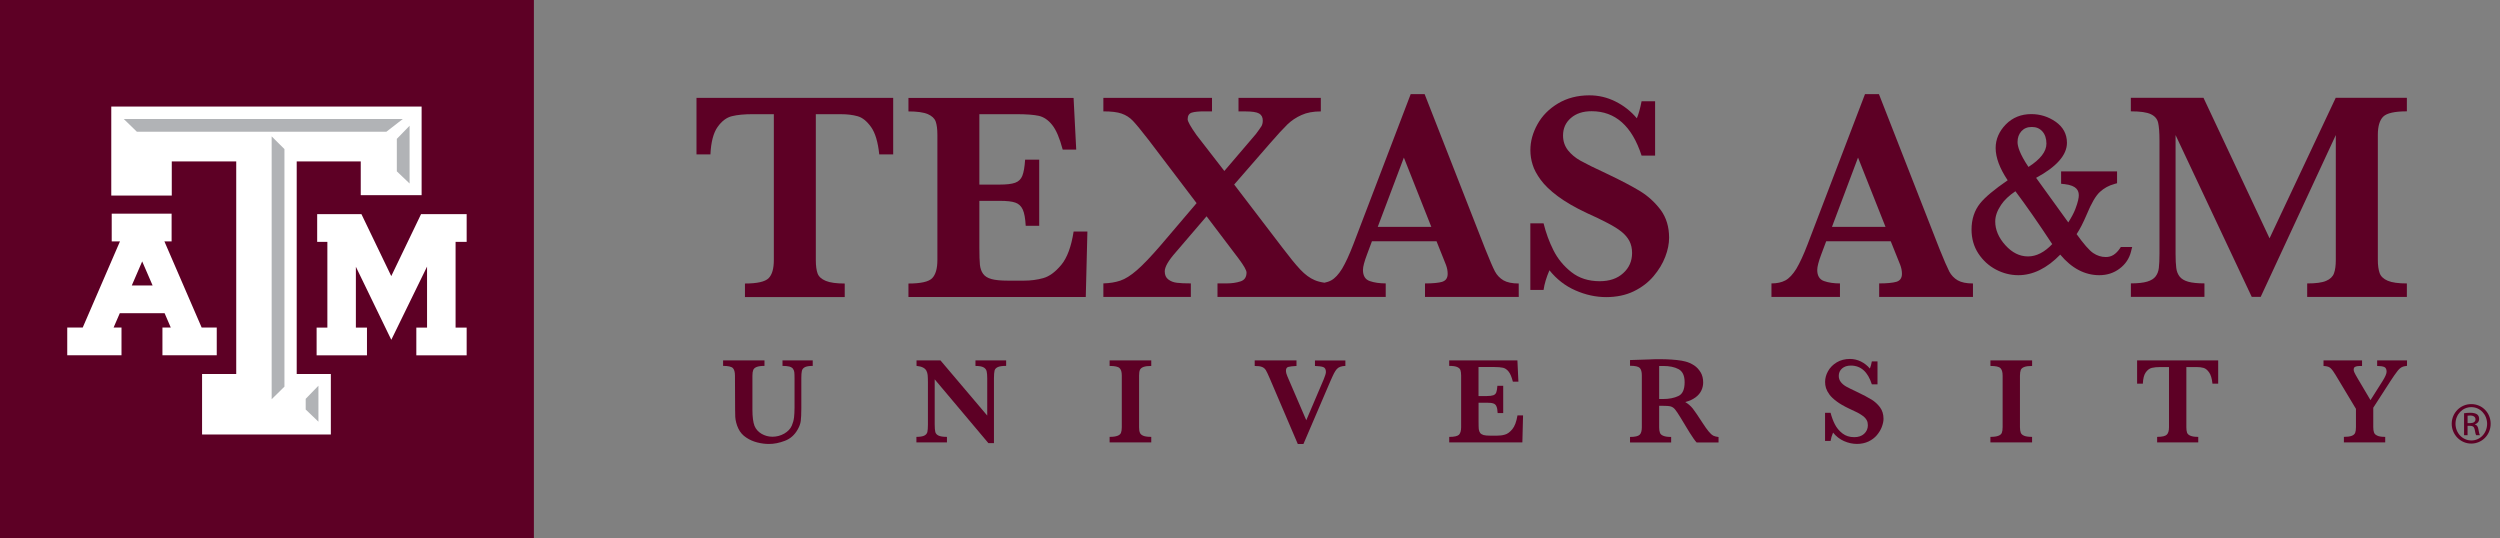 <svg width="223" height="48" viewBox="0 0 223 48" fill="none" xmlns="http://www.w3.org/2000/svg">
<rect x="0" y="0" width="223" height="48" fill="#808080" stroke="none"/>
<path d="M47.623 0H0V48H47.623V0Z" fill="#5D0025"/>
<path d="M41.298 19.102H37.76H37.556L37.468 19.289L34.901 24.629L32.329 19.287L32.24 19.102H32.034H28.617H28.292V19.43V21.251V21.576H28.617H29.201V29.22H28.567H28.242V29.547V31.366V31.693H28.567H32.407H32.734V31.366V29.547V29.22H32.407H31.744V23.795L34.611 29.709L34.904 30.309L35.198 29.709L38.093 23.78V29.22H37.461H37.136V29.547V31.366V31.693H37.461H41.298H41.626V31.366V29.547V29.22H41.298H40.638V21.576H41.298H41.626V21.251V19.43V19.102H41.298Z" fill="white"/>
<path d="M19.007 29.214H17.987L14.665 21.535H15.308V19.059H9.965V21.535H10.7L7.38 29.214H5.998V31.687H10.838V29.214H10.134L10.687 27.936H14.682L15.232 29.214H14.489V31.687H19.334V29.214H19.007ZM13.612 25.463H11.756L12.683 23.317L13.612 25.463Z" fill="white"/>
<path d="M37.236 9.505H10.3H9.926V9.877V17.071V17.444H10.3H14.952H15.322V17.071V14.399H21.072V33.361H18.398H18.025V33.735V38.387V38.757H18.398H29.139H29.511V38.387V33.735V33.361H29.139H26.466V14.399H32.179V17.039V17.409H32.554H37.236H37.608V17.039V9.877V9.505H37.236Z" fill="white"/>
<path d="M27.268 35.576L28.404 34.404V37.616L27.268 36.529V35.576Z" fill="#B1B3B6"/>
<path d="M25.372 34.489L24.232 35.611V12.164L25.372 13.299V34.489Z" fill="#B1B3B6"/>
<path d="M12.211 11.753L11.039 10.614H35.932L34.462 11.753H12.211Z" fill="#B1B3B6"/>
<path d="M36.536 16.37L35.397 15.283V12.387L36.536 11.216V16.37Z" fill="#B1B3B6"/>
<path d="M62.127 8.732V13.771H63.37C63.422 12.673 63.634 11.859 64.007 11.328C64.379 10.802 64.808 10.477 65.295 10.362C65.785 10.241 66.4 10.185 67.142 10.185H69.026V23.193C69.026 23.962 68.871 24.506 68.559 24.817C68.243 25.131 67.539 25.29 66.45 25.29V26.496H75.35V25.29C74.612 25.29 74.044 25.214 73.661 25.056C73.275 24.895 73.035 24.677 72.929 24.393C72.825 24.107 72.771 23.709 72.771 23.193V10.187H75.023C75.582 10.187 76.073 10.248 76.504 10.369C76.931 10.488 77.332 10.815 77.704 11.337C78.074 11.861 78.315 12.673 78.429 13.771H79.672V8.732H62.129H62.127Z" fill="#5D0025"/>
<path d="M94.663 23.626C94.139 24.261 93.607 24.653 93.061 24.807C92.513 24.96 91.941 25.034 91.337 25.034H89.91C89.273 25.034 88.784 24.989 88.439 24.891C88.093 24.798 87.848 24.64 87.695 24.428C87.541 24.218 87.445 23.947 87.409 23.624C87.376 23.302 87.359 22.793 87.359 22.091V17.916H89.191C89.81 17.916 90.272 17.966 90.57 18.074C90.871 18.178 91.092 18.388 91.231 18.695C91.374 19.003 91.458 19.488 91.493 20.142H92.697V14.241H91.441C91.398 14.893 91.315 15.371 91.192 15.679C91.071 15.986 90.856 16.192 90.551 16.302C90.243 16.413 89.782 16.465 89.163 16.465H87.359V10.185H90.683C91.562 10.185 92.227 10.237 92.667 10.334C93.106 10.436 93.507 10.707 93.856 11.148C94.211 11.59 94.523 12.324 94.793 13.346H95.999L95.763 8.734H81.033V9.938C81.813 9.938 82.385 10.022 82.759 10.178C83.129 10.343 83.365 10.562 83.465 10.845C83.565 11.127 83.615 11.527 83.615 12.034V23.193C83.615 23.964 83.457 24.506 83.142 24.822C82.829 25.136 82.125 25.29 81.033 25.29V26.494H96.851L96.996 20.66V20.651H95.768C95.558 22.002 95.19 22.994 94.665 23.629" fill="#5D0025"/>
<path d="M128.656 25.136C128.333 25.231 127.816 25.283 127.11 25.283V26.489H135.473L135.469 25.288C134.886 25.288 134.431 25.192 134.107 25.006C133.788 24.818 133.53 24.551 133.346 24.207C133.164 23.86 132.879 23.195 132.489 22.223L127.077 8.396H125.834L120.717 21.799C120.357 22.734 120.022 23.453 119.716 23.969C119.402 24.475 119.077 24.828 118.742 25.01C118.562 25.108 118.358 25.175 118.14 25.218C117.804 25.168 117.507 25.093 117.263 24.986C116.836 24.805 116.414 24.495 116.002 24.06C115.584 23.62 115.058 22.973 114.411 22.119L110.088 16.461L113.256 12.82C113.947 12.023 114.473 11.454 114.833 11.103C115.199 10.752 115.619 10.471 116.093 10.261C116.57 10.042 117.146 9.938 117.817 9.938V8.732H110.474V9.938H111.084C111.684 9.938 112.096 10.001 112.314 10.126C112.533 10.254 112.639 10.462 112.639 10.748C112.639 10.949 112.6 11.116 112.524 11.252C112.444 11.387 112.277 11.618 112.028 11.954L109.211 15.252L106.736 12.056C106.203 11.304 105.939 10.832 105.939 10.639C105.939 10.321 106.064 10.122 106.311 10.044C106.56 9.97 106.933 9.934 107.429 9.934H108.111V8.727H98.42V9.934C99.119 9.934 99.663 9.996 100.046 10.131C100.43 10.263 100.767 10.477 101.053 10.776C101.341 11.077 101.807 11.649 102.457 12.485L106.736 18.119L103.581 21.825C102.69 22.862 101.967 23.62 101.419 24.094C100.871 24.573 100.373 24.885 99.934 25.032C99.492 25.181 98.99 25.264 98.42 25.279V26.485H106.223V25.279C105.709 25.279 105.3 25.264 104.995 25.225C104.691 25.192 104.429 25.093 104.217 24.93C104.001 24.77 103.895 24.529 103.895 24.205C103.895 23.811 104.217 23.25 104.865 22.516L107.626 19.293L110.497 23.083C110.959 23.702 111.19 24.112 111.19 24.311C111.19 24.722 111.011 24.986 110.649 25.103C110.285 25.22 109.878 25.279 109.425 25.279H108.6V26.485H118.96H118.967H123.606V25.279C123.064 25.279 122.588 25.212 122.183 25.071C121.778 24.932 121.576 24.599 121.576 24.075C121.576 23.787 121.702 23.321 121.947 22.674L122.378 21.519H128.138L128.976 23.616C129.08 23.889 129.132 24.153 129.132 24.419C129.132 24.794 128.974 25.03 128.651 25.132M122.895 20.237L125.225 14.055L127.673 20.237H122.895Z" fill="#5D0025"/>
<path d="M147.494 24.64C147.96 24.085 148.313 23.509 148.54 22.907C148.772 22.308 148.884 21.736 148.884 21.201C148.884 20.244 148.635 19.423 148.148 18.747C147.641 18.072 147.035 17.506 146.314 17.062C145.588 16.619 144.588 16.092 143.306 15.484C142.247 14.994 141.48 14.613 141.004 14.349C140.532 14.087 140.144 13.767 139.858 13.398C139.568 13.024 139.423 12.588 139.423 12.09C139.423 11.449 139.655 10.93 140.122 10.527C140.588 10.122 141.203 9.92 141.97 9.92C144.085 9.92 145.573 11.239 146.429 13.879H147.635V9.03H146.429C146.303 9.684 146.16 10.191 146.006 10.551C145.467 9.914 144.833 9.416 144.094 9.05C143.36 8.686 142.591 8.504 141.777 8.504C140.714 8.504 139.782 8.747 138.975 9.227C138.171 9.71 137.556 10.332 137.14 11.088C136.72 11.844 136.51 12.61 136.51 13.39C136.51 13.827 136.573 14.256 136.709 14.685C136.835 15.111 137.082 15.562 137.428 16.038C137.771 16.51 138.279 17.002 138.957 17.506C139.629 18.005 140.493 18.509 141.543 19.003C142.229 19.308 142.836 19.601 143.373 19.882C143.906 20.159 144.326 20.417 144.631 20.664C144.936 20.904 145.173 21.184 145.339 21.489C145.497 21.797 145.582 22.154 145.582 22.563C145.582 23.288 145.318 23.891 144.789 24.367C144.265 24.848 143.566 25.084 142.693 25.084C141.697 25.084 140.85 24.813 140.164 24.27C139.477 23.728 138.944 23.078 138.57 22.329C138.191 21.58 137.898 20.776 137.686 19.921H136.506V25.863H137.686C137.762 25.324 137.935 24.744 138.21 24.109C138.843 24.898 139.613 25.502 140.525 25.902C141.433 26.303 142.353 26.502 143.271 26.502C144.189 26.502 145.021 26.329 145.733 25.983C146.442 25.64 147.028 25.188 147.492 24.642" fill="#5D0025"/>
<path d="M173.87 24.207C173.69 23.86 173.402 23.195 173.01 22.223L167.601 8.396H166.358L161.236 21.799C160.879 22.734 160.543 23.453 160.238 23.969C159.924 24.475 159.597 24.828 159.259 25.01C158.917 25.194 158.503 25.281 158.014 25.281V26.487H164.125V25.281C163.586 25.281 163.111 25.214 162.709 25.073C162.304 24.934 162.098 24.601 162.098 24.077C162.098 23.789 162.219 23.323 162.462 22.676L162.897 21.522H168.655L169.496 23.618C169.6 23.891 169.654 24.155 169.654 24.421C169.654 24.796 169.489 25.032 169.169 25.134C168.839 25.229 168.326 25.281 167.622 25.281V26.487H175.988V25.285C175.401 25.285 174.944 25.19 174.624 25.004C174.303 24.815 174.05 24.549 173.866 24.205M163.412 20.237L165.736 14.055L168.188 20.237H163.412Z" fill="#5D0025"/>
<path d="M208.188 24.387C208.081 24.677 207.848 24.904 207.49 25.053C207.135 25.209 206.568 25.283 205.801 25.283V26.489H214.693V25.283C213.937 25.283 213.368 25.205 212.989 25.045C212.608 24.883 212.365 24.649 212.263 24.356C212.159 24.059 212.103 23.67 212.103 23.189V12.03C212.103 11.265 212.263 10.728 212.579 10.408C212.9 10.089 213.606 9.931 214.693 9.931V8.725H208.346L202.444 21.257L196.552 8.725H190.07V9.931C190.906 9.931 191.502 10.016 191.857 10.187C192.212 10.354 192.426 10.605 192.504 10.941C192.582 11.27 192.626 11.813 192.626 12.562V22.624C192.626 23.18 192.604 23.607 192.569 23.897C192.537 24.192 192.442 24.441 192.284 24.651C192.128 24.861 191.874 25.017 191.532 25.119C191.188 25.223 190.703 25.277 190.075 25.277V26.483H196.636V25.277C196.021 25.277 195.534 25.227 195.185 25.129C194.839 25.028 194.581 24.876 194.419 24.664C194.261 24.456 194.159 24.203 194.124 23.904C194.083 23.605 194.061 23.178 194.061 22.619V12.047L200.855 26.481H201.654L208.354 12.047V23.183C208.354 23.689 208.3 24.092 208.19 24.382" fill="#5D0025"/>
<path d="M69.79 32.637C70.055 32.637 70.263 32.659 70.41 32.696C70.559 32.737 70.665 32.802 70.73 32.889C70.795 32.975 70.832 33.079 70.852 33.194C70.865 33.309 70.873 33.488 70.873 33.72V36.356C70.873 36.698 70.854 36.997 70.828 37.239C70.797 37.488 70.73 37.724 70.633 37.958C70.505 38.253 70.278 38.491 69.953 38.679C69.628 38.863 69.277 38.956 68.896 38.956C68.545 38.956 68.223 38.865 67.928 38.694C67.638 38.523 67.428 38.287 67.304 37.995C67.24 37.82 67.19 37.614 67.162 37.378C67.131 37.142 67.116 36.869 67.116 36.555V33.506C67.116 33.291 67.14 33.122 67.188 33.005C67.235 32.884 67.337 32.798 67.489 32.735C67.644 32.672 67.878 32.637 68.192 32.637V32.146H64.5V32.637C64.957 32.637 65.247 32.705 65.373 32.834C65.496 32.964 65.559 33.187 65.559 33.506L65.572 36.555C65.572 36.815 65.576 37.027 65.585 37.183C65.594 37.345 65.622 37.519 65.669 37.698C65.713 37.878 65.782 38.062 65.867 38.24C66.025 38.569 66.258 38.831 66.566 39.032C66.869 39.236 67.201 39.379 67.553 39.468C67.909 39.556 68.253 39.602 68.589 39.602C69.046 39.602 69.516 39.509 70.007 39.322C70.501 39.136 70.88 38.798 71.155 38.307C71.302 38.051 71.395 37.8 71.428 37.551C71.458 37.298 71.478 36.929 71.478 36.431V33.729C71.478 33.436 71.495 33.224 71.527 33.084C71.558 32.941 71.646 32.834 71.789 32.756C71.93 32.681 72.162 32.639 72.495 32.639V32.146H69.799V32.639L69.79 32.637Z" fill="#5D0025"/>
<path d="M87.011 32.148V32.642C87.338 32.642 87.574 32.683 87.723 32.763C87.873 32.841 87.966 32.958 88.005 33.101C88.04 33.246 88.061 33.456 88.061 33.729V37.07L83.888 32.146H81.755V32.637C82.002 32.663 82.192 32.711 82.331 32.785C82.467 32.854 82.569 32.945 82.63 33.06C82.691 33.17 82.73 33.304 82.747 33.454C82.762 33.605 82.771 33.833 82.771 34.136V37.869C82.771 38.175 82.753 38.398 82.721 38.536C82.684 38.675 82.595 38.781 82.45 38.855C82.305 38.928 82.069 38.969 81.744 38.969V39.461H84.468V38.969C84.12 38.969 83.871 38.928 83.717 38.855C83.563 38.781 83.466 38.675 83.431 38.536C83.394 38.396 83.375 38.175 83.375 37.869V33.837L88.167 39.53H88.661V33.724C88.661 33.413 88.683 33.192 88.715 33.057C88.75 32.921 88.845 32.819 88.997 32.746C89.146 32.674 89.4 32.637 89.748 32.637V32.148H87.015H87.011Z" fill="#5D0025"/>
<path d="M98.979 32.642C99.44 32.642 99.737 32.707 99.867 32.837C100.001 32.964 100.064 33.188 100.064 33.506V38.101C100.064 38.324 100.038 38.489 99.99 38.61C99.94 38.729 99.838 38.816 99.678 38.874C99.518 38.935 99.286 38.969 98.977 38.969V39.461H102.693V38.969C102.368 38.969 102.127 38.935 101.976 38.868C101.822 38.805 101.723 38.712 101.679 38.597C101.629 38.476 101.606 38.316 101.606 38.103V33.508C101.606 33.287 101.629 33.123 101.679 32.999C101.731 32.882 101.833 32.793 101.991 32.735C102.149 32.674 102.383 32.642 102.693 32.642V32.15H98.977V32.642H98.979Z" fill="#5D0025"/>
<path d="M117.295 32.644C117.624 32.655 117.864 32.685 118.029 32.741C118.189 32.8 118.272 32.945 118.272 33.179C118.272 33.3 118.207 33.519 118.077 33.833L116.52 37.486L114.837 33.577C114.753 33.391 114.707 33.218 114.707 33.057C114.707 32.882 114.774 32.774 114.911 32.73C115.051 32.689 115.292 32.663 115.647 32.644V32.15H111.92V32.644C112.206 32.644 112.422 32.67 112.561 32.728C112.704 32.778 112.823 32.878 112.91 33.012C112.992 33.151 113.113 33.398 113.267 33.764L115.764 39.606H116.266L118.653 34.038C118.802 33.699 118.915 33.447 118.997 33.291C119.081 33.133 119.166 33.01 119.246 32.917C119.331 32.822 119.434 32.757 119.562 32.713C119.688 32.668 119.839 32.646 120.008 32.64V32.152H117.295V32.646V32.644Z" fill="#5D0025"/>
<path d="M134.898 38.285C134.682 38.545 134.463 38.71 134.235 38.768C134.015 38.835 133.776 38.861 133.527 38.861H132.94C132.678 38.861 132.477 38.846 132.334 38.807C132.191 38.762 132.087 38.701 132.027 38.612C131.964 38.523 131.925 38.413 131.907 38.281C131.894 38.147 131.888 37.934 131.888 37.644V35.922H132.642C132.899 35.922 133.088 35.944 133.211 35.99C133.337 36.031 133.428 36.115 133.48 36.243C133.542 36.373 133.575 36.57 133.59 36.845H134.086V34.411H133.568C133.551 34.682 133.514 34.877 133.467 35.004C133.417 35.13 133.326 35.214 133.2 35.258C133.075 35.301 132.884 35.327 132.626 35.327H131.884V32.737H133.257C133.618 32.737 133.889 32.761 134.071 32.804C134.248 32.847 134.417 32.956 134.562 33.138C134.714 33.319 134.837 33.62 134.948 34.043H135.442L135.353 32.146H129.268V32.637C129.59 32.637 129.824 32.672 129.978 32.737C130.134 32.806 130.231 32.897 130.272 33.016C130.309 33.131 130.333 33.296 130.333 33.508V38.101C130.333 38.422 130.266 38.645 130.142 38.777C130.013 38.902 129.72 38.972 129.27 38.972V39.463H135.795L135.857 37.055H135.359C135.266 37.614 135.117 38.021 134.9 38.283" fill="#5D0025"/>
<path d="M152.82 38.857C152.699 38.79 152.56 38.671 152.415 38.489C152.263 38.311 152.079 38.049 151.854 37.7C151.458 37.087 151.172 36.667 150.992 36.438C150.806 36.211 150.587 36.016 150.325 35.864C150.708 35.76 151.018 35.613 151.252 35.437C151.486 35.262 151.661 35.054 151.767 34.82C151.874 34.593 151.923 34.355 151.923 34.112C151.923 33.772 151.85 33.467 151.696 33.211C151.538 32.953 151.343 32.739 151.105 32.585C150.86 32.427 150.607 32.315 150.332 32.245C150.148 32.193 149.901 32.152 149.58 32.115C149.264 32.081 148.924 32.059 148.558 32.046C148.3 32.042 148.118 32.04 148.001 32.04C147.861 32.04 147.707 32.042 147.536 32.044C147.373 32.048 147.224 32.053 147.092 32.063L145.398 32.117V32.626C145.851 32.626 146.139 32.694 146.267 32.821C146.39 32.953 146.451 33.174 146.451 33.49V38.108C146.451 38.428 146.39 38.647 146.26 38.777C146.13 38.907 145.842 38.976 145.398 38.976V39.468H149.067V38.976C148.762 38.976 148.53 38.943 148.367 38.874C148.205 38.811 148.101 38.716 148.064 38.593C148.017 38.467 147.997 38.307 147.997 38.105V36.197H148.274C148.623 36.197 148.874 36.213 149.019 36.252C149.167 36.291 149.294 36.379 149.407 36.511C149.524 36.646 149.688 36.899 149.914 37.265L150.41 38.086C150.492 38.216 150.596 38.387 150.717 38.59C150.847 38.794 150.962 38.974 151.068 39.123C151.17 39.273 151.263 39.387 151.339 39.468H153.294V38.982C153.106 38.959 152.945 38.922 152.82 38.861M149.708 35.327C149.338 35.502 148.881 35.593 148.337 35.593H147.997V32.65H148.153C148.196 32.648 148.261 32.644 148.339 32.644C148.911 32.644 149.377 32.737 149.73 32.93C150.087 33.122 150.269 33.512 150.269 34.09C150.269 34.738 150.085 35.154 149.712 35.325" fill="#5D0025"/>
<path d="M166.916 35.628C166.611 35.442 166.195 35.219 165.653 34.963C165.21 34.758 164.885 34.593 164.683 34.483C164.484 34.368 164.324 34.236 164.203 34.08C164.079 33.922 164.018 33.74 164.018 33.528C164.018 33.257 164.116 33.04 164.313 32.867C164.506 32.698 164.768 32.609 165.095 32.609C165.989 32.609 166.613 33.168 166.968 34.281H167.473V32.239H166.968C166.914 32.51 166.862 32.72 166.793 32.873C166.565 32.607 166.301 32.399 165.991 32.245C165.679 32.092 165.352 32.018 165.015 32.018C164.569 32.018 164.174 32.12 163.837 32.321C163.499 32.525 163.241 32.787 163.061 33.107C162.884 33.421 162.799 33.744 162.799 34.073C162.799 34.253 162.823 34.437 162.879 34.617C162.94 34.797 163.037 34.987 163.18 35.184C163.325 35.386 163.542 35.591 163.828 35.803C164.107 36.014 164.473 36.226 164.917 36.436C165.205 36.566 165.459 36.687 165.686 36.802C165.909 36.923 166.087 37.033 166.217 37.135C166.346 37.237 166.44 37.352 166.513 37.482C166.583 37.614 166.613 37.759 166.613 37.934C166.613 38.24 166.502 38.493 166.277 38.697C166.058 38.898 165.766 38.995 165.4 38.995C164.978 38.995 164.625 38.883 164.339 38.656C164.047 38.428 163.824 38.157 163.663 37.837C163.505 37.523 163.38 37.181 163.289 36.824H162.795V39.329H163.289C163.323 39.102 163.395 38.855 163.51 38.588C163.778 38.922 164.099 39.173 164.482 39.344C164.865 39.513 165.253 39.598 165.645 39.598C166.037 39.598 166.383 39.517 166.678 39.377C166.977 39.232 167.226 39.043 167.421 38.812C167.616 38.575 167.761 38.335 167.858 38.082C167.951 37.826 168.01 37.59 168.01 37.361C168.01 36.958 167.904 36.613 167.696 36.33C167.481 36.048 167.224 35.812 166.918 35.626" fill="#5D0025"/>
<path d="M177.545 32.642C178.008 32.642 178.305 32.707 178.437 32.837C178.567 32.964 178.634 33.188 178.634 33.506V38.101C178.634 38.324 178.61 38.489 178.561 38.61C178.513 38.729 178.409 38.816 178.251 38.874C178.093 38.935 177.861 38.969 177.545 38.969V39.461H181.261V38.969C180.941 38.969 180.7 38.935 180.549 38.868C180.397 38.805 180.295 38.712 180.252 38.597C180.206 38.476 180.18 38.316 180.18 38.103V33.508C180.18 33.287 180.209 33.123 180.252 32.999C180.304 32.882 180.403 32.793 180.566 32.735C180.722 32.674 180.958 32.642 181.265 32.642V32.15H177.547V32.642H177.545Z" fill="#5D0025"/>
<path d="M190.627 34.223H191.142C191.162 33.768 191.246 33.434 191.402 33.216C191.558 32.997 191.736 32.867 191.937 32.815C192.136 32.767 192.392 32.741 192.697 32.741H193.475V38.101C193.475 38.424 193.412 38.642 193.28 38.77C193.152 38.9 192.862 38.969 192.416 38.969V39.461H196.084V38.969C195.777 38.969 195.547 38.937 195.387 38.868C195.229 38.805 195.129 38.71 195.086 38.595C195.045 38.48 195.023 38.318 195.023 38.101V32.741H195.952C196.175 32.741 196.385 32.765 196.556 32.817C196.734 32.865 196.896 32.999 197.052 33.218C197.204 33.432 197.306 33.768 197.351 34.223H197.862V32.148H190.629V34.223H190.627Z" fill="#5D0025"/>
<path d="M212.046 32.644C212.308 32.644 212.514 32.674 212.661 32.728C212.81 32.789 212.884 32.93 212.884 33.155C212.884 33.326 212.769 33.601 212.535 33.974L211.448 35.691L210.307 33.763C210.151 33.497 210.051 33.317 210.01 33.218C209.965 33.125 209.947 33.036 209.947 32.971C209.947 32.869 209.973 32.793 210.038 32.746C210.106 32.702 210.184 32.672 210.285 32.661C210.385 32.648 210.517 32.644 210.695 32.644V32.15H207.258V32.644C207.503 32.655 207.684 32.7 207.806 32.778C207.931 32.858 208.072 33.027 208.232 33.287C208.237 33.296 208.25 33.311 208.263 33.337C208.28 33.365 208.293 33.389 208.312 33.408L210.151 36.47V38.103C210.151 38.326 210.127 38.491 210.08 38.61C210.028 38.731 209.928 38.816 209.77 38.876C209.614 38.937 209.378 38.969 209.075 38.969V39.461H212.761V38.969C212.436 38.969 212.2 38.935 212.048 38.857C211.896 38.788 211.799 38.697 211.762 38.575C211.717 38.456 211.695 38.298 211.695 38.097V36.369L213.233 33.986C213.488 33.594 213.685 33.315 213.82 33.144C213.949 32.964 214.079 32.845 214.207 32.767C214.341 32.694 214.504 32.653 214.701 32.633V32.637H214.705V32.146H212.042V32.639L212.046 32.644Z" fill="#5D0025"/>
<path d="M190.117 22.314L190.191 22.032H189.177L189.115 22.13C188.734 22.689 188.348 22.927 187.833 22.927C187.441 22.927 187.057 22.806 186.713 22.572C186.362 22.336 185.862 21.762 185.234 20.885C185.52 20.458 185.814 19.889 186.135 19.133C186.548 18.132 186.938 17.461 187.309 17.123C187.675 16.785 188.108 16.545 188.597 16.415L188.679 16.389L188.842 16.346V15.289H183.85V16.389L184.047 16.415L184.147 16.422C185.279 16.551 185.429 17.028 185.429 17.431C185.429 17.623 185.37 17.994 185.117 18.659C184.97 19.033 184.755 19.425 184.491 19.839L181.62 15.863C183.441 14.882 184.372 13.829 184.372 12.742C184.372 11.96 184.032 11.326 183.354 10.854C182.707 10.405 181.981 10.178 181.191 10.178C180.283 10.178 179.523 10.486 178.919 11.098C178.324 11.709 178.012 12.417 178.012 13.199C178.012 14.059 178.38 15.031 179.084 16.081C177.899 16.898 177.061 17.591 176.626 18.141C176.119 18.771 175.861 19.559 175.861 20.478C175.861 21.279 176.065 21.996 176.472 22.617C176.877 23.228 177.401 23.709 178.033 24.042C178.672 24.38 179.344 24.547 180.039 24.547C181.338 24.547 182.592 23.927 183.774 22.712C184.79 23.927 185.959 24.547 187.257 24.547C187.937 24.547 188.539 24.356 189.052 23.973C189.58 23.585 189.925 23.074 190.085 22.448C190.085 22.45 190.117 22.312 190.117 22.312M180.94 14.893C180.143 13.714 179.965 13.037 179.965 12.675C179.965 12.277 180.076 11.969 180.314 11.698C180.548 11.449 180.844 11.326 181.236 11.326C181.628 11.326 181.934 11.451 182.176 11.718C182.419 11.989 182.542 12.359 182.542 12.814C182.542 13.52 181.999 14.215 180.94 14.89M179.775 17.058C180.701 18.29 181.806 19.871 183.058 21.775C182.375 22.494 181.654 22.873 180.901 22.873C180.147 22.873 179.48 22.535 178.889 21.883C178.28 21.212 177.975 20.499 177.975 19.761C177.973 19.289 178.148 18.791 178.495 18.277C178.781 17.844 179.216 17.437 179.777 17.058" fill="#5D0025"/>
<path d="M220.754 37.863V37.848C220.967 37.785 221.138 37.627 221.138 37.371C221.138 37.185 221.075 37.049 220.96 36.964C220.841 36.88 220.644 36.819 220.349 36.819C220.115 36.819 219.96 36.841 219.795 36.862V38.82H220.107V37.982H220.325C220.575 37.982 220.7 38.075 220.746 38.324C220.785 38.582 220.832 38.764 220.878 38.822H221.207C221.174 38.764 221.129 38.642 221.081 38.335C221.042 38.045 220.925 37.889 220.752 37.861M220.336 37.742H220.109V37.079C220.165 37.07 220.237 37.064 220.336 37.064C220.689 37.064 220.815 37.233 220.815 37.404C220.815 37.648 220.596 37.742 220.336 37.742Z" fill="#5D0025"/>
<path d="M220.443 36.046H220.434C219.475 36.046 218.693 36.825 218.693 37.8C218.693 38.775 219.475 39.567 220.434 39.567C221.394 39.567 222.167 38.79 222.167 37.8C222.167 36.81 221.4 36.046 220.443 36.046ZM220.443 39.288C219.664 39.288 219.031 38.634 219.031 37.798C219.031 36.962 219.664 36.317 220.437 36.317H220.445C221.225 36.317 221.851 36.979 221.851 37.804C221.851 38.629 221.227 39.296 220.445 39.288" fill="#5D0025"/>
</svg>
